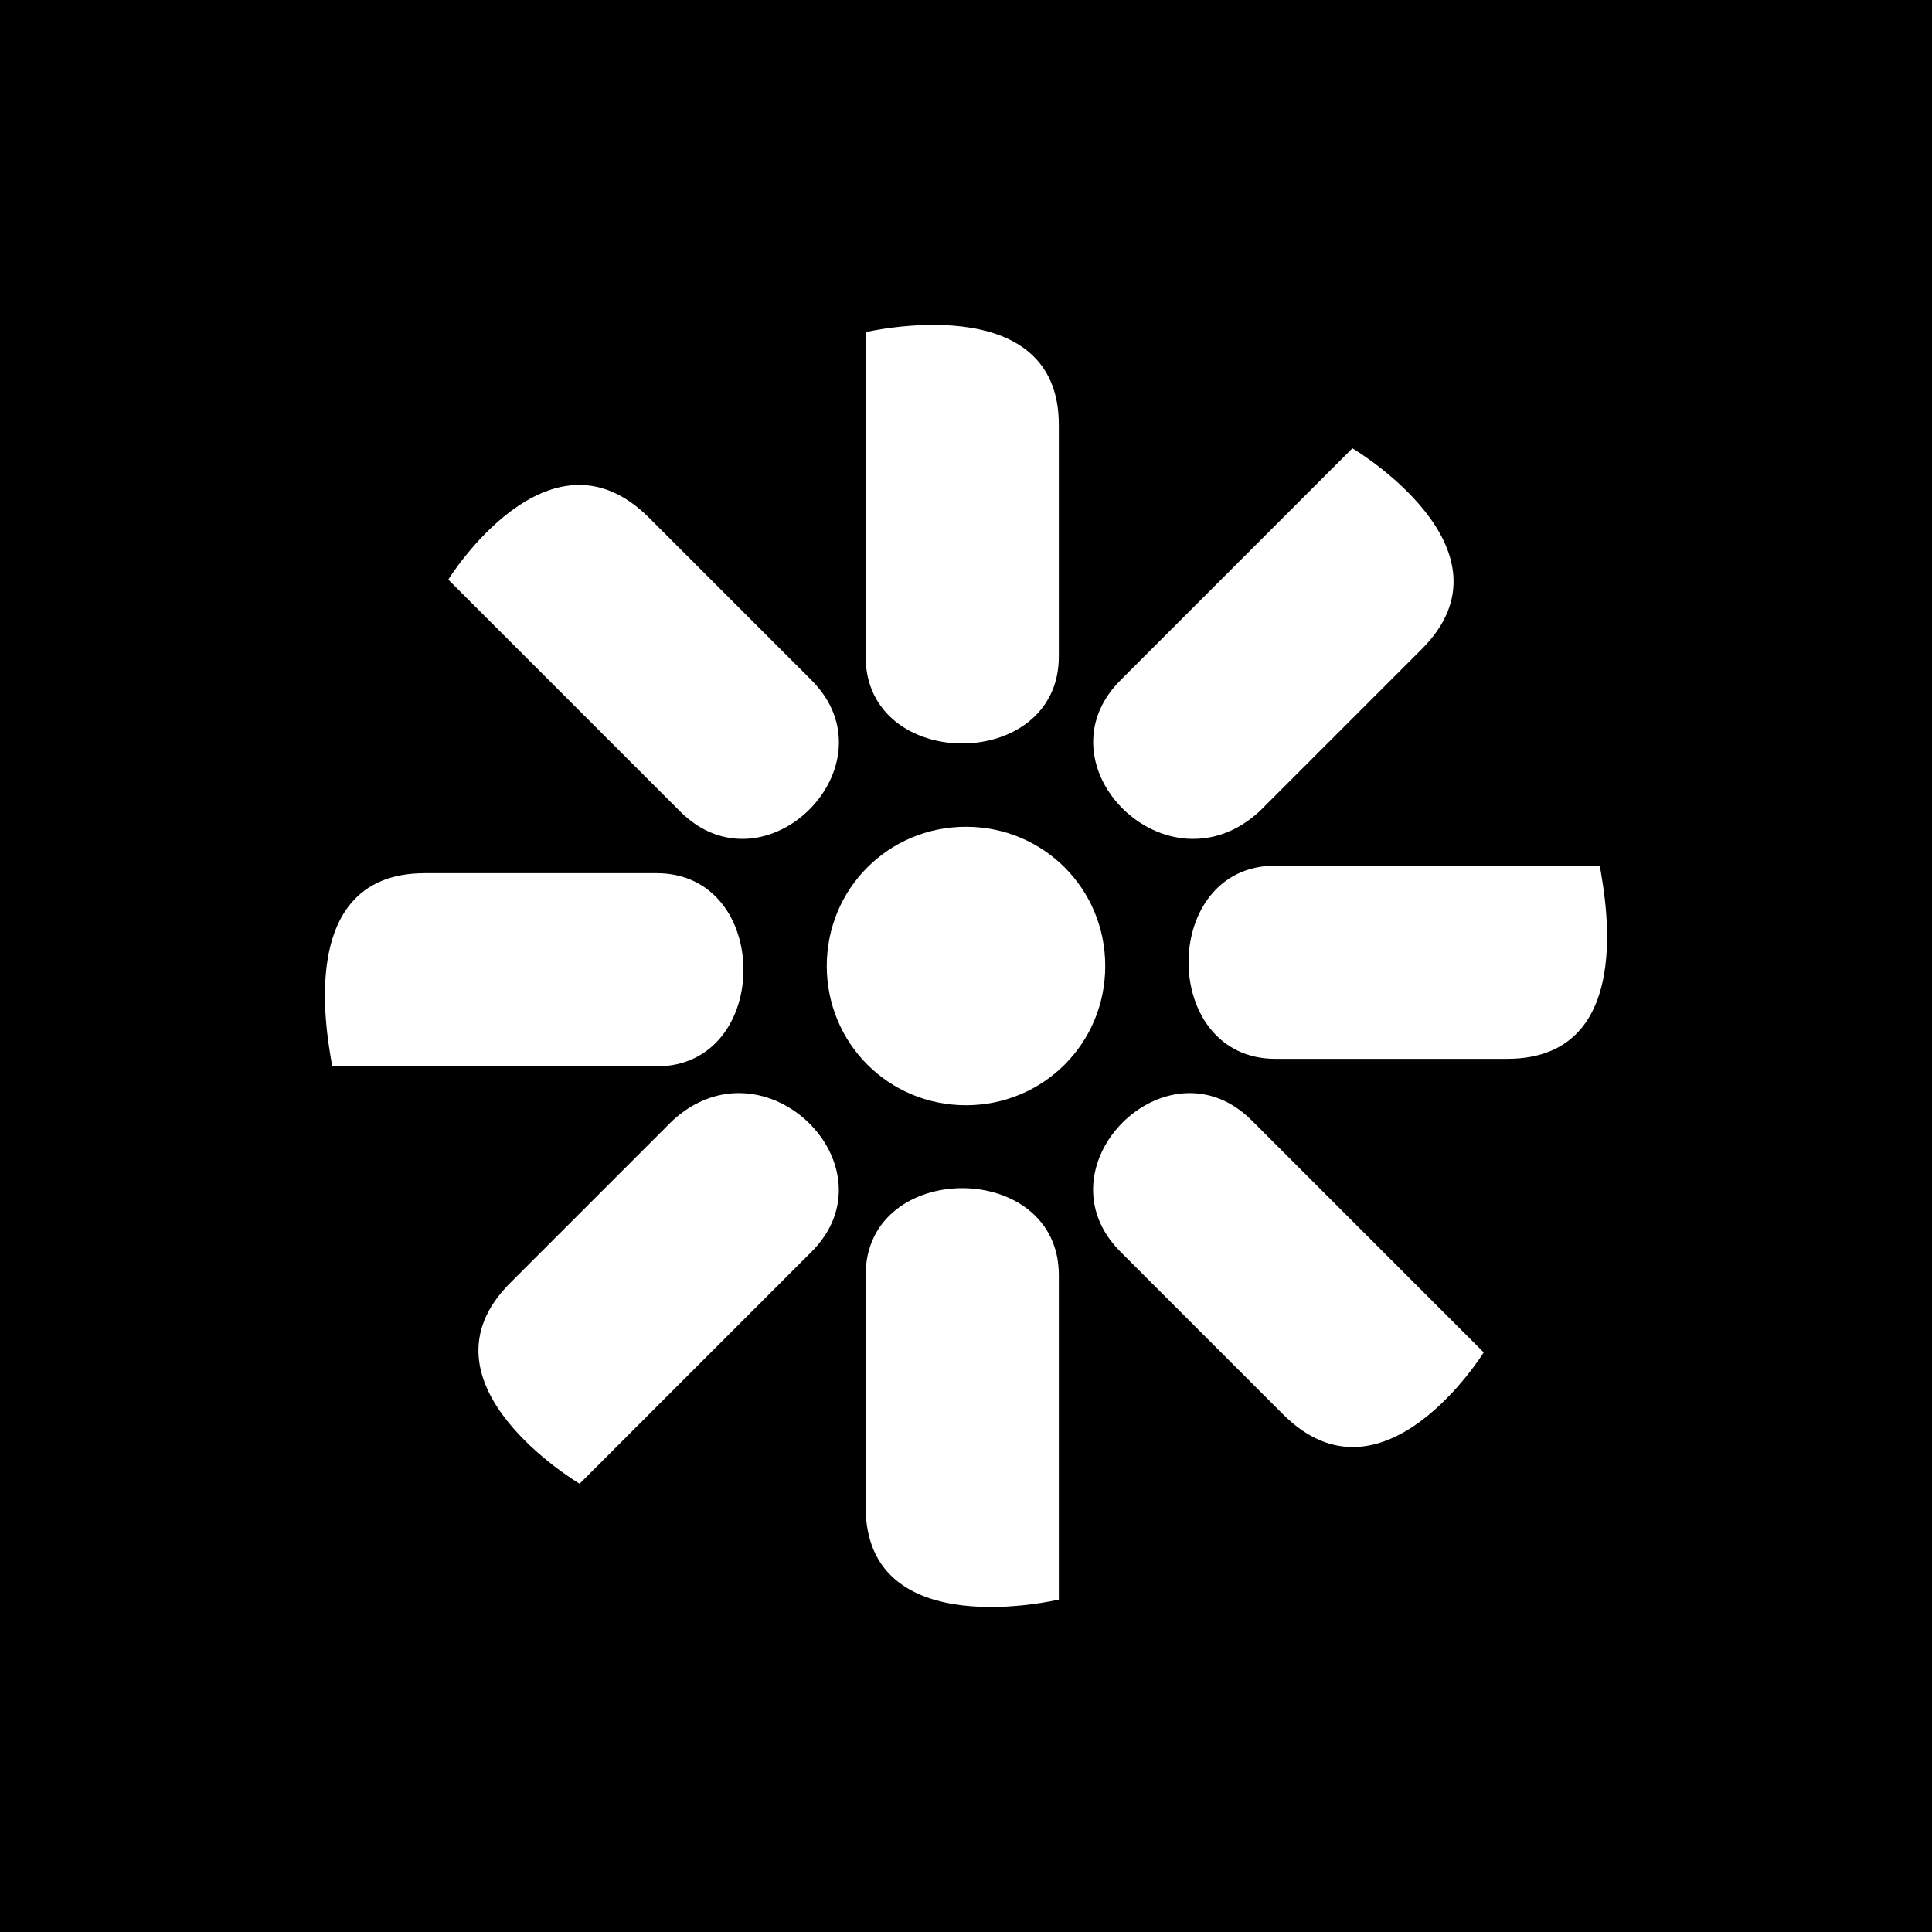 <?xml version="1.0" encoding="utf-8"?>
<!-- Generator: Adobe Illustrator 24.1.1, SVG Export Plug-In . SVG Version: 6.00 Build 0)  -->
<svg version="1.1" id="Layer_1" xmlns="http://www.w3.org/2000/svg" xmlns:xlink="http://www.w3.org/1999/xlink" x="0px" y="0px"
	 viewBox="0 0 512 512" style="enable-background:new 0 0 512 512;" xml:space="preserve">
<g>
	<path d="M0,0v512h512V0H0z M297,180.2l61.4-61.4c0,0,45,26.6,18.4,53.2l-43,43C309.3,237.6,274.4,202.7,297,180.2z M280.6,112.6
		v61.4c0,30.7-51.2,30.7-51.2,0v-86C229.4,88.1,280.6,75.8,280.6,112.6z M172,137.2l43,43c22.6,22.5-12.3,57.4-34.8,34.8l-61.4-61.4
		C118.8,153.6,145.4,110.6,172,137.2z M112.6,231.4h61.4c30.7,0,30.7,51.2,0,51.2h-86C88.1,280.6,75.8,231.4,112.6,231.4z
		 M215,331.8l-61.4,61.4c0,0-45-26.6-18.4-53.2l43-43C202.7,274.4,237.6,309.3,215,331.8z M280.6,423.9c0,0-51.2,12.3-51.2-24.6
		v-61.4c0-30.7,51.2-30.7,51.2,0V423.9z M256,292.9c-20.5,0-36.9-16.4-36.9-36.9s16.4-36.9,36.9-36.9s36.9,16.4,36.9,36.9
		S276.5,292.9,256,292.9z M340,374.8l-43-43c-22.6-22.5,12.3-57.4,34.8-34.8l61.4,61.4C393.2,358.4,366.6,401.4,340,374.8z
		 M399.4,280.6h-61.4c-30.7,0-30.7-51.2,0-51.2h86C423.9,231.4,436.2,280.6,399.4,280.6z"/>
</g>
</svg>
